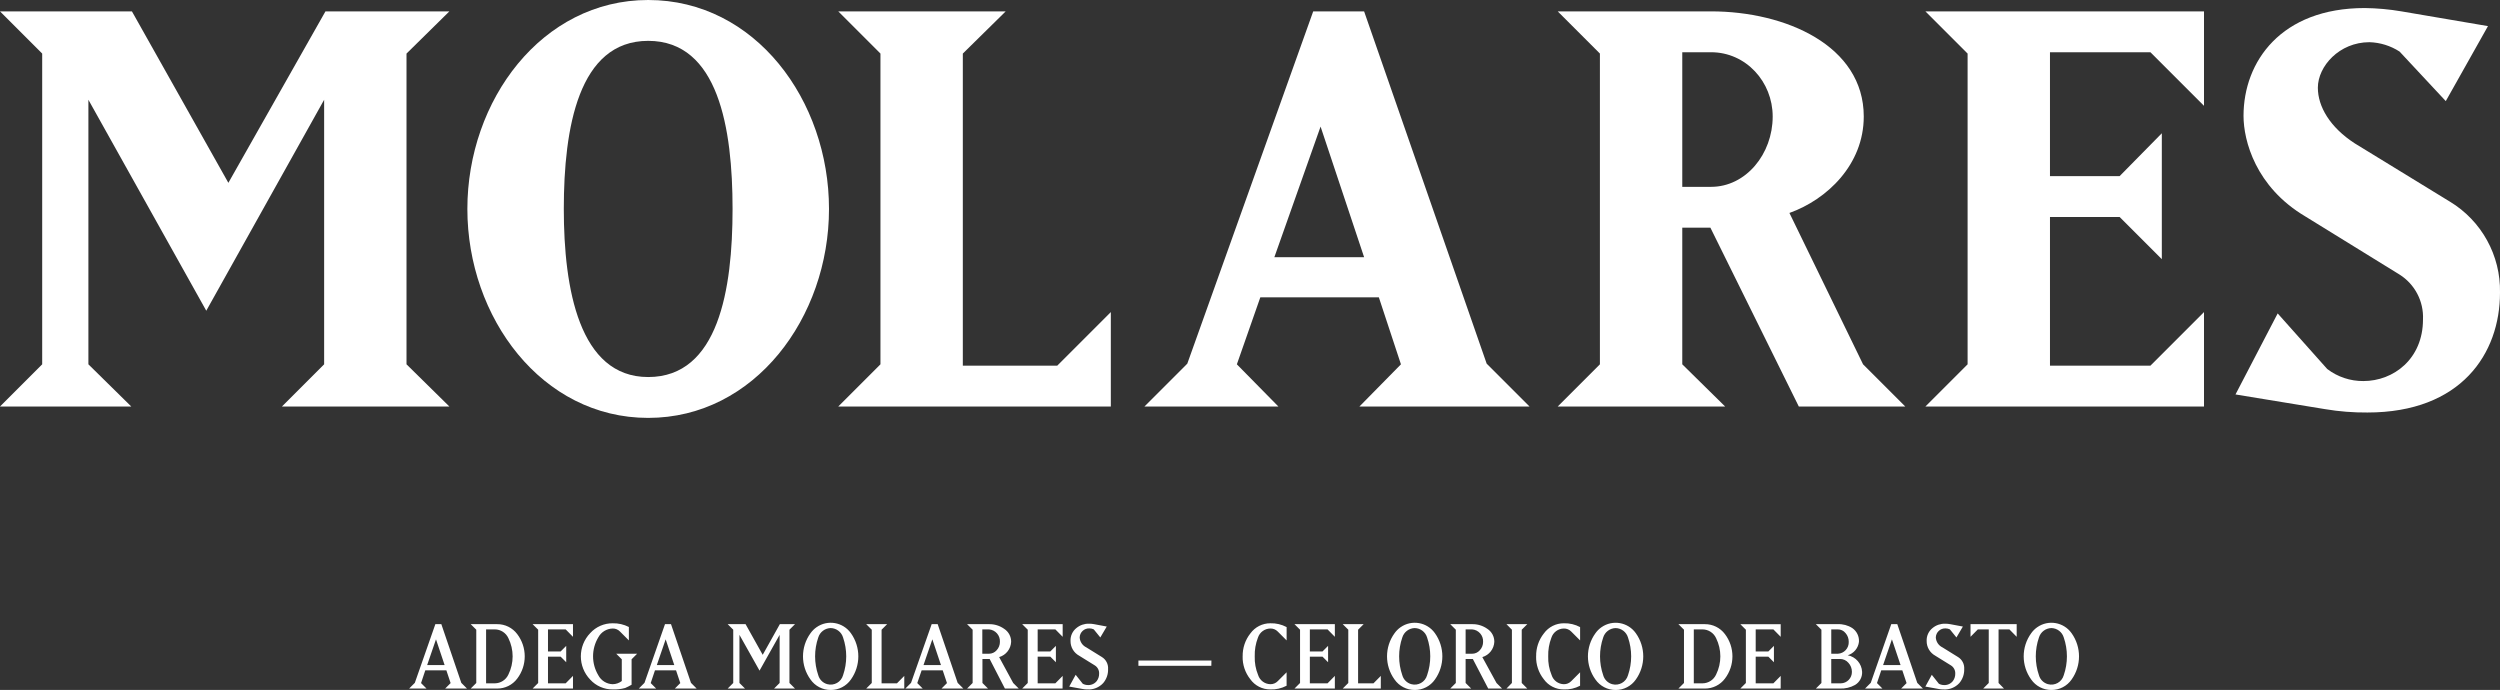 <?xml version="1.0" encoding="utf-8"?>
<!-- Generator: Adobe Illustrator 16.0.4, SVG Export Plug-In . SVG Version: 6.00 Build 0)  -->
<!DOCTYPE svg PUBLIC "-//W3C//DTD SVG 1.1//EN" "http://www.w3.org/Graphics/SVG/1.1/DTD/svg11.dtd">
<svg version="1.1" id="Logo" xmlns="http://www.w3.org/2000/svg" xmlns:xlink="http://www.w3.org/1999/xlink" x="0px" y="0px"
	 width="550px" height="151.791px" viewBox="0 0 550 151.791" enable-background="new 0 0 550 151.791" xml:space="preserve">
<rect x="0" y="0" width="550" height="151.791" fill="#333333" stroke="none"/>
<path id="Caminho_218" fill="#FFFFFF" d="M71.6,2.504L50.241,40.222L29.025,2.504H0l9.282,9.283v68.362L0,89.431h28.878l-9.43-9.281
	V21.95L45.38,68.36l25.93-46.41v58.199l-9.282,9.283h36.834l-9.43-9.283V11.787l9.429-9.283H71.6z"/>
<path id="Caminho_219" fill="#FFFFFF" d="M142.6,0c-23.426,0-39.78,22.1-39.78,45.968c0,23.868,16.354,45.969,39.78,45.969
	c23.426,0,39.78-22.1,39.78-45.969C182.38,22.099,166.174,0,142.6,0 M142.6,82.949c-15.176,0-18.564-19.447-18.564-36.98
	c0-17.826,3.241-36.981,18.564-36.981c15.47,0,18.564,19.3,18.564,36.981C161.164,63.65,158.07,82.949,142.6,82.949"/>
<path id="Caminho_220" fill="#FFFFFF" d="M211.821,80.444V11.786l9.429-9.282h-36.833l9.282,9.282v68.363l-9.282,9.283h59.965
	V68.657l-11.787,11.787H211.821z"/>
<path id="Caminho_221" fill="#FFFFFF" d="M300.104,2.504h-11.199l-27.7,77.5l-9.431,9.431h29.474l-9.137-9.285l5.158-14.732h26.079
	l4.86,14.732l-9.134,9.283h37.422l-9.428-9.431L300.104,2.504z M280.361,56.577l10.166-28.727l9.576,28.73L280.361,56.577z"/>
<path id="Caminho_222" fill="#FFFFFF" d="M538.95,44.347l-20.921-12.818c-5.452-3.536-8.101-8.1-8.101-12.228
	c0-4.715,4.716-10.019,11.347-10.019c2.356,0.069,4.649,0.782,6.63,2.062l10.166,10.9l9.282-16.5l-19.012-3.24
	c-2.676-0.457-5.385-0.703-8.1-0.736c-18.417,0-26.667,11.787-26.667,23.72c0,5.451,2.651,15.618,13.554,22.1l20.774,12.818
	c3.367,2.125,5.335,5.894,5.155,9.872c0,8.692-6.482,13.554-13.112,13.554c-2.873,0.024-5.672-0.909-7.956-2.651l-10.9-12.229
	l-9.281,17.827l19.737,3.238c3.067,0.514,6.173,0.76,9.282,0.736c20.627,0,29.172-12.965,29.172-26.372
	c0.162-8.174-4.051-15.813-11.05-20.038"/>
<path id="Caminho_223" fill="#FFFFFF" d="M393.673,46.85c8.25-2.947,16.354-10.608,16.354-21.216
	c0-15.618-17.238-23.132-33.592-23.132h-33.737l9.282,9.282v68.365l-9.282,9.283h36.833l-9.43-9.283V50.093h6.188l19.448,39.338
	h23.418l-9.283-9.281L393.673,46.85z M376.436,41.104H370.1V11.492h6.336c7.66,0,13.555,6.483,13.555,14.144
	c0,8.25-5.895,15.47-13.555,15.47"/>
<path id="Caminho_224" fill="#FFFFFF" d="M432.872,11.787v68.362l-9.283,9.283h61.291V68.658l-11.785,11.786h-22.1V47.736h15.323
	l9.283,9.283v-27.7l-9.284,9.431h-15.323V11.492h22.1l11.786,11.787V2.504h-61.29L432.872,11.787z"/>
<path id="Caminho_225" fill="#FFFFFF" d="M451.309,138.175c1.257,0.029,2.353,0.863,2.716,2.066c0.929,2.692,0.929,5.618,0,8.311
	c-0.425,1.506-1.989,2.384-3.495,1.959c-0.949-0.267-1.692-1.009-1.959-1.959c-0.93-2.692-0.93-5.618,0-8.311
	C448.943,139.034,450.047,138.202,451.309,138.175 M451.309,151.792c1.771,0.014,3.434-0.847,4.443-2.3
	c2.175-3.047,2.175-7.138,0-10.185c-1.732-2.453-5.126-3.038-7.58-1.305c-0.507,0.357-0.948,0.799-1.306,1.305
	c-2.206,3.037-2.206,7.148,0,10.185C447.876,150.945,449.539,151.806,451.309,151.792 M439.685,138.464h2.378l1.608,1.633v-2.783
	h-10.156v2.783l1.61-1.633h2.4v11.792l-1.226,1.226h4.584l-1.2-1.226L439.685,138.464z M430.753,144.541l-3.41-2.114
	c-0.857-0.41-1.421-1.259-1.467-2.209c0.047-1.135,1.006-2.018,2.142-1.971c0.007,0,0.015,0,0.021,0.001
	c0.324,0.003,0.645,0.075,0.937,0.215l1.442,1.778l1.415-2.4l-2.808-0.527c-0.364-0.07-0.734-0.102-1.105-0.095
	c-0.995-0.029-1.968,0.302-2.738,0.933c-0.875,0.685-1.366,1.749-1.318,2.858c-0.018,1.349,0.712,2.596,1.895,3.243l3.412,2.114
	c0.646,0.386,1.024,1.098,0.985,1.849c0.011,0.568-0.165,1.126-0.5,1.585c-0.46,0.606-1.188,0.948-1.947,0.913
	c-0.402,0.002-0.8-0.098-1.154-0.288l-1.56-1.97l-1.415,2.593l2.927,0.526c0.348,0.069,0.702,0.103,1.057,0.1
	c1.312,0.086,2.592-0.425,3.483-1.39c0.735-0.862,1.121-1.968,1.079-3.101c0.072-1.066-0.455-2.084-1.367-2.642 M418.126,146.321
	h-3.847l1.944-5.668L418.126,146.321z M413.875,147.472h4.635l0.938,2.81l-1.2,1.2h4.8l-1.249-1.25l-4.395-12.918h-1.324
	l-4.515,12.914l-1.249,1.25h3.817l-1.2-1.201L413.875,147.472z M402.875,150.332v-5.358h1.923c0.711-0.007,1.389,0.301,1.851,0.842
	c0.502,0.541,0.777,1.255,0.769,1.994c0.021,1.373-1.075,2.504-2.449,2.525c-0.057,0.001-0.114,0-0.171-0.003H402.875z
	 M404.293,138.465c0.674-0.015,1.314,0.288,1.73,0.818c0.462,0.532,0.711,1.216,0.699,1.921c0.061,1.386-1.014,2.559-2.4,2.619
	c-0.009,0-0.018,0-0.026,0.001h-1.418v-5.359H404.293z M404.793,151.481c1.157,0.047,2.304-0.227,3.315-0.791
	c1.009-0.602,1.607-1.707,1.559-2.881c-0.087-1.803-1.396-3.311-3.167-3.65c1.336-0.408,2.306-1.567,2.471-2.955
	c0.077-1.196-0.479-2.346-1.464-3.027c-0.958-0.614-2.082-0.916-3.219-0.863h-4.8l1.225,1.223v11.722l-1.225,1.222L404.793,151.481z
	 M391.752,148.698l-1.609,1.634h-3.89v-5.863h2.786l1.225,1.226v-3.601l-1.225,1.226h-2.786v-4.854h3.89l1.609,1.634v-2.783h-8.883
	l1.225,1.222v11.721l-1.225,1.222h8.882L391.752,148.698z M372.636,138.465h1.923c1.282,0.011,2.442,0.76,2.979,1.923
	c1.25,2.528,1.25,5.494,0,8.022c-0.537,1.163-1.698,1.911-2.979,1.922h-1.923V138.465z M375.062,151.481
	c1.737,0.018,3.378-0.793,4.42-2.183c2.206-2.894,2.206-6.905,0-9.8c-1.042-1.39-2.683-2.2-4.42-2.184h-5.81l1.225,1.223v11.72
	l-1.225,1.222L375.062,151.481z M355.443,138.177c1.256,0.029,2.352,0.863,2.716,2.066c0.929,2.692,0.929,5.619,0,8.311
	c-0.424,1.506-1.989,2.384-3.495,1.959c-0.949-0.267-1.691-1.009-1.959-1.959c-0.93-2.691-0.93-5.618,0-8.311
	C353.078,139.037,354.181,138.205,355.443,138.177 M355.443,151.794c1.77,0.014,3.433-0.847,4.442-2.3
	c2.175-3.047,2.175-7.138,0-10.185c-1.732-2.453-5.126-3.038-7.58-1.305c-0.507,0.357-0.948,0.799-1.306,1.305
	c-2.207,3.037-2.207,7.148,0,10.185C352.011,150.947,353.673,151.808,355.443,151.794 M337.943,144.399
	c-0.045,1.818,0.55,3.594,1.68,5.02c1.016,1.429,2.664,2.271,4.417,2.255c1.244,0.052,2.479-0.229,3.578-0.815v-2.952l-1.945,1.944
	c-0.426,0.443-1.019,0.688-1.633,0.674c-1.236-0.025-2.318-0.838-2.689-2.018c-0.537-1.301-0.791-2.701-0.745-4.107
	c-0.04-1.402,0.198-2.799,0.7-4.108c0.386-1.19,1.487-2.002,2.738-2.019c0.614-0.014,1.207,0.23,1.633,0.674l1.945,1.945v-2.931
	c-1.099-0.588-2.333-0.877-3.578-0.839c-1.738-0.008-3.374,0.822-4.393,2.23c-1.136,1.434-1.737,3.217-1.7,5.045 M332.62,138.539
	v11.717l-1.2,1.226h4.584l-1.225-1.226v-11.718l1.225-1.225h-4.584L332.62,138.539z M323.853,138.464
	c1.422,0.097,2.503,1.316,2.429,2.739c0.006,0.687-0.252,1.349-0.722,1.851c-0.428,0.494-1.052,0.775-1.706,0.769h-1.418v-5.359
	L323.853,138.464z M326.112,144.563c1.506-0.442,2.565-1.793,2.638-3.361c0.013-1.153-0.566-2.232-1.535-2.859
	c-0.98-0.695-2.16-1.057-3.363-1.029h-4.8l1.226,1.222v11.72l-1.226,1.225h4.609l-1.227-1.225v-5.283h1.587l3.387,6.508h3.048
	l-1.226-1.225L326.112,144.563z M311.245,138.175c1.257,0.029,2.352,0.863,2.715,2.066c0.93,2.692,0.93,5.618,0,8.311
	c-0.423,1.506-1.986,2.384-3.492,1.961c-0.951-0.268-1.693-1.01-1.961-1.961c-0.93-2.692-0.93-5.618,0-8.311
	C308.88,139.035,309.982,138.203,311.245,138.175 M311.245,151.792c1.77,0.014,3.433-0.847,4.442-2.3
	c2.175-3.047,2.175-7.138,0-10.185c-1.732-2.453-5.126-3.038-7.58-1.305c-0.506,0.357-0.948,0.799-1.306,1.305
	c-2.206,3.037-2.206,7.148,0,10.185C307.812,150.945,309.475,151.806,311.245,151.792 M302.167,150.33h-3.387v-11.792l1.225-1.225
	h-4.608l1.226,1.225v11.72l-1.226,1.222h8.38v-2.782L302.167,150.33z M293.667,148.696l-1.608,1.634h-3.891v-5.863h2.786
	l1.225,1.226v-3.601l-1.225,1.226h-2.786v-4.854h3.891l1.608,1.634v-2.783h-8.882l1.225,1.222v11.723l-1.225,1.222h8.882V148.696z
	 M273.378,144.396c-0.044,1.818,0.55,3.595,1.679,5.021c1.015,1.429,2.665,2.271,4.417,2.255c1.243,0.051,2.479-0.23,3.577-0.814
	v-2.953l-1.944,1.945c-0.426,0.443-1.02,0.688-1.633,0.672c-1.237-0.025-2.319-0.837-2.69-2.017
	c-0.538-1.301-0.791-2.701-0.744-4.108c-0.04-1.401,0.197-2.798,0.7-4.107c0.385-1.19,1.486-2.002,2.738-2.018
	c0.614-0.016,1.207,0.229,1.633,0.672l1.945,1.947v-2.932c-1.1-0.588-2.333-0.877-3.578-0.839c-1.738-0.008-3.375,0.823-4.394,2.231
	c-1.136,1.433-1.736,3.217-1.7,5.045 M266.515,145.31h-16.064v1.172h16.042L266.515,145.31z M242.405,144.539l-3.411-2.114
	c-0.858-0.41-1.421-1.259-1.466-2.209c0.047-1.135,1.006-2.018,2.142-1.971c0.007,0,0.014,0,0.021,0.001
	c0.324,0.002,0.644,0.075,0.937,0.215l1.442,1.778l1.415-2.4l-2.808-0.527c-0.364-0.07-0.734-0.102-1.105-0.095
	c-0.995-0.029-1.968,0.302-2.738,0.933c-0.875,0.685-1.367,1.749-1.319,2.858c-0.017,1.349,0.711,2.596,1.894,3.243l3.412,2.114
	c0.646,0.386,1.026,1.097,0.986,1.849c0.011,0.568-0.165,1.126-0.5,1.585c-0.459,0.606-1.188,0.948-1.947,0.913
	c-0.402,0.002-0.798-0.098-1.153-0.288l-1.56-1.97l-1.415,2.593l2.927,0.526c0.348,0.069,0.702,0.103,1.057,0.1
	c1.311,0.086,2.59-0.426,3.482-1.39c0.736-0.861,1.121-1.968,1.079-3.101c0.072-1.066-0.455-2.084-1.367-2.642 M233.787,148.697
	l-1.61,1.634h-3.89v-5.863h2.785l1.225,1.225v-3.6l-1.225,1.225h-2.785v-4.854h3.89l1.61,1.635v-2.785h-8.908l1.225,1.223v11.722
	l-1.225,1.222h8.883L233.787,148.697z M217.554,138.464c1.422,0.097,2.503,1.316,2.428,2.739c0.005,0.687-0.252,1.349-0.721,1.851
	c-0.429,0.494-1.052,0.774-1.706,0.769h-1.446v-5.359L217.554,138.464z M219.813,144.563c1.507-0.441,2.567-1.793,2.639-3.361
	c0.013-1.153-0.567-2.232-1.535-2.859c-0.981-0.695-2.161-1.057-3.363-1.029h-4.8l1.225,1.222v11.72l-1.225,1.225h4.609
	l-1.226-1.225v-5.283h1.586l3.356,6.508h3.048l-1.225-1.225L219.813,144.563z M207.013,146.317h-3.842l1.945-5.668L207.013,146.317z
	 M202.762,147.468h4.635l0.937,2.811l-1.2,1.199h4.8l-1.249-1.248l-4.395-12.918h-1.321l-4.54,12.916l-1.249,1.25h3.818l-1.2-1.201
	L202.762,147.468z M197.333,150.329h-3.386v-11.791l1.225-1.225h-4.608l1.225,1.225v11.72l-1.225,1.222h8.379v-2.782
	L197.333,150.329z M182.758,138.174c1.257,0.03,2.352,0.863,2.715,2.066c0.928,2.692,0.928,5.618,0,8.311
	c-0.424,1.507-1.989,2.384-3.495,1.96c-0.95-0.268-1.692-1.01-1.959-1.96c-0.929-2.692-0.929-5.618,0-8.311
	C180.392,139.034,181.496,138.202,182.758,138.174 M182.758,151.791c1.77,0.015,3.433-0.847,4.443-2.3
	c2.175-3.047,2.175-7.139,0-10.184c-1.733-2.454-5.127-3.039-7.581-1.307c-0.506,0.357-0.948,0.8-1.306,1.307
	c-2.207,3.035-2.207,7.147,0,10.184C179.326,150.944,180.988,151.805,182.758,151.791 M162.679,150.255v-10.588l4.421,7.874
	l4.42-7.874v10.588l-1.225,1.225h4.608l-1.225-1.225v-11.717l1.225-1.225h-3.335l-3.772,6.748l-3.772-6.748h-3.936l1.225,1.225
	v11.717l-1.225,1.225h3.816L162.679,150.255z M148.344,146.319h-3.842l1.945-5.668L148.344,146.319z M144.093,147.469h4.635
	l0.937,2.81l-1.2,1.201h4.8l-1.249-1.25l-4.395-12.918H146.3l-4.514,12.916l-1.249,1.25h3.818l-1.2-1.201L144.093,147.469z
	 M136.793,145.045v4.78c-0.572,0.442-1.272,0.688-1.995,0.699c-1.336-0.031-2.55-0.786-3.171-1.969c-1.538-2.566-1.538-5.77,0-8.336
	c0.63-1.172,1.841-1.915,3.171-1.947c0.607-0.01,1.19,0.234,1.61,0.674l1.943,1.945v-2.953c-1.098-0.564-2.32-0.844-3.554-0.815
	c-1.882-0.02-3.682,0.767-4.948,2.159c-2.75,2.856-2.75,7.375,0,10.232c1.265,1.393,3.066,2.178,4.948,2.158
	c0.923,0.035,1.847-0.07,2.738-0.312c0.486-0.209,0.958-0.449,1.415-0.717v-5.601l1.225-1.226h-4.608L136.793,145.045z
	 M126.056,148.696l-1.609,1.635h-3.89v-5.863h2.786l1.225,1.225v-3.6l-1.225,1.225h-2.786v-4.854h3.89l1.609,1.635v-2.785h-8.883
	l1.225,1.223v11.722l-1.225,1.222h8.883V148.696z M106.94,138.464h1.923c1.282,0.01,2.442,0.76,2.979,1.923
	c1.25,2.528,1.25,5.494,0,8.022c-0.537,1.163-1.698,1.912-2.979,1.922h-1.923V138.464z M109.367,151.481
	c1.736,0.018,3.377-0.793,4.419-2.184c2.207-2.895,2.207-6.906,0-9.8c-1.042-1.39-2.683-2.2-4.419-2.183h-5.81l1.225,1.222v11.721
	l-1.225,1.222L109.367,151.481z M97.816,146.319h-3.842l1.945-5.668L97.816,146.319z M93.565,147.47H98.2l0.937,2.811l-1.2,1.199
	h4.8l-1.249-1.248l-4.395-12.918h-1.314l-4.519,12.914l-1.249,1.25h3.818l-1.2-1.201L93.565,147.47z"/>
</svg>
